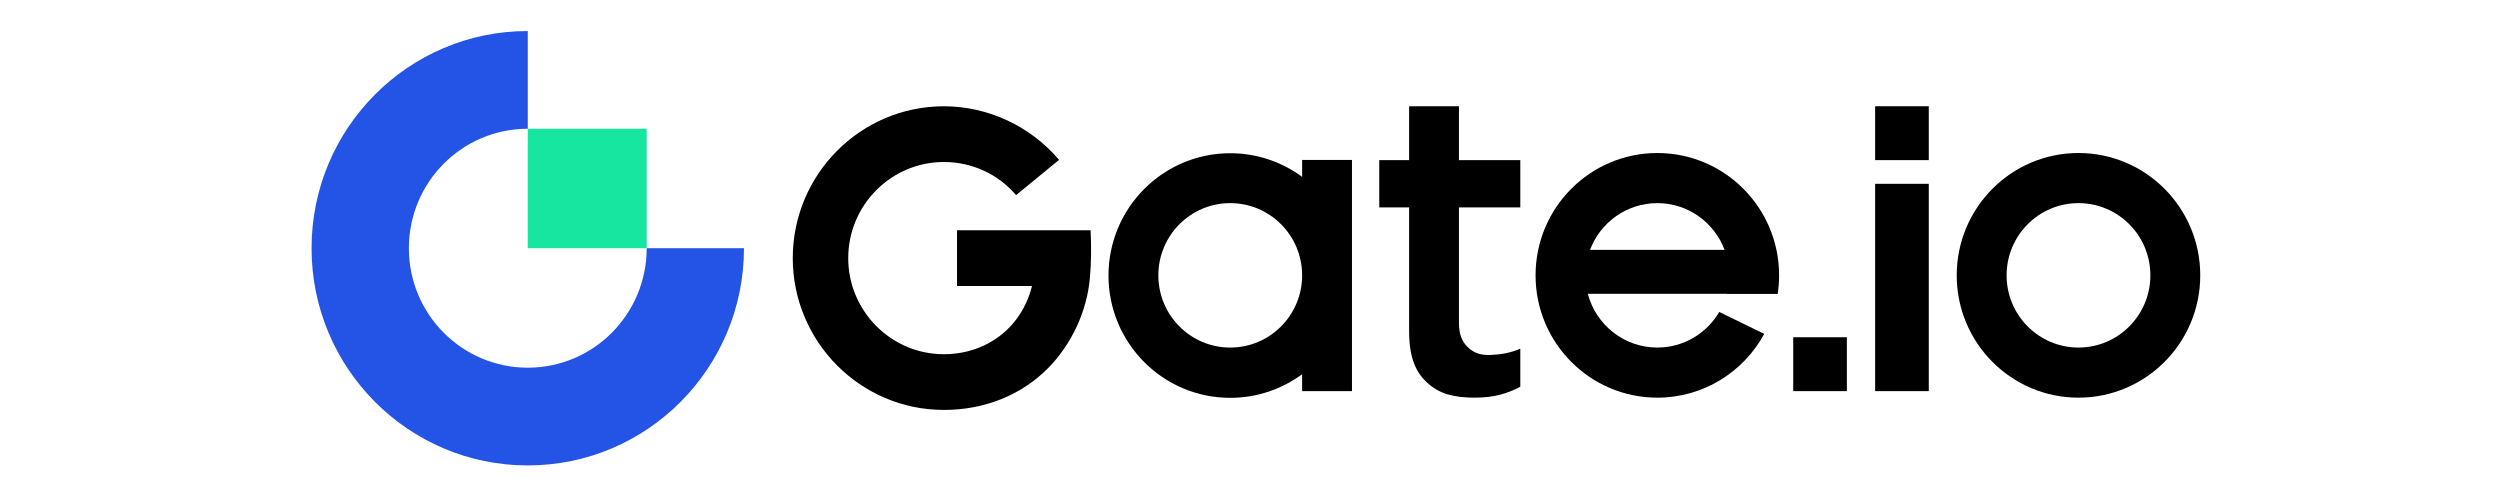 <svg width="141" height="28" viewBox="0 0 141 28" fill="none" xmlns="http://www.w3.org/2000/svg">
<path d="M105.758 9.031H108.783V5.992H105.758V9.031Z" fill="black"/>
<path fill-rule="evenodd" clip-rule="evenodd" d="M93.473 8.63C89.681 8.63 86.606 11.719 86.606 15.529C86.606 19.34 89.681 22.428 93.473 22.428C96.075 22.428 98.338 20.974 99.504 18.832L96.966 17.595C96.261 18.796 94.961 19.602 93.473 19.602C91.592 19.602 90.012 18.316 89.553 16.572H97.392C97.392 16.573 97.391 16.575 97.391 16.576H100.262C100.314 16.235 100.341 15.885 100.341 15.529C100.341 11.719 97.266 8.63 93.473 8.63ZM89.679 14.092C90.257 12.553 91.737 11.456 93.473 11.456C95.208 11.456 96.688 12.553 97.267 14.092H89.679Z" fill="black"/>
<path d="M101.138 22.06H104.163V19.021H101.138V22.06Z" fill="black"/>
<path d="M105.758 22.06H108.783V10.367H105.758V22.06Z" fill="black"/>
<path fill-rule="evenodd" clip-rule="evenodd" d="M117.225 8.63C113.434 8.63 110.359 11.719 110.359 15.529C110.359 19.34 113.434 22.428 117.225 22.428C121.019 22.428 124.094 19.34 124.094 15.529C124.094 11.719 121.019 8.63 117.225 8.63ZM117.227 19.602C114.988 19.602 113.172 17.779 113.172 15.529C113.172 13.28 114.988 11.456 117.227 11.456C119.466 11.456 121.281 13.28 121.281 15.529C121.281 17.779 119.466 19.602 117.227 19.602Z" fill="black"/>
<path d="M53.976 12.986V16.129H58.206C57.985 17.026 57.549 17.831 56.923 18.474C55.978 19.443 54.669 19.978 53.235 19.978C50.26 19.978 47.84 17.546 47.84 14.557C47.84 11.569 50.26 9.137 53.235 9.137C54.829 9.137 56.294 9.822 57.309 11.004L59.731 9.016C58.125 7.126 55.743 5.994 53.235 5.994C48.535 5.994 44.712 9.836 44.712 14.557C44.712 19.279 48.535 23.12 53.235 23.12C55.517 23.12 57.621 22.294 59.158 20.715C60.449 19.39 61.304 17.542 61.469 15.69C61.549 14.787 61.556 13.89 61.509 12.986H53.976Z" fill="black"/>
<path fill-rule="evenodd" clip-rule="evenodd" d="M73.44 9.975C72.304 9.138 70.902 8.642 69.385 8.642C65.593 8.642 62.519 11.731 62.519 15.54C62.519 19.35 65.593 22.438 69.385 22.438C70.902 22.438 72.304 21.942 73.44 21.105V22.06H76.251V9.02H73.44V9.975ZM69.385 19.603C67.146 19.603 65.331 17.779 65.331 15.529C65.331 13.279 67.146 11.456 69.385 11.456C71.624 11.456 73.44 13.279 73.44 15.529C73.44 17.779 71.624 19.603 69.385 19.603Z" fill="black"/>
<path d="M82.285 5.992H79.474V9.031H77.79V11.697H79.474V18.671C79.474 19.392 79.564 19.997 79.743 20.473C79.919 20.943 80.188 21.312 80.508 21.599C80.833 21.891 81.213 22.119 81.664 22.248C82.123 22.378 82.628 22.428 83.163 22.428C83.716 22.428 84.209 22.37 84.63 22.256C85.021 22.15 85.396 22.001 85.745 21.812V19.664C85.19 19.905 84.672 19.992 84.08 20.02C83.456 20.049 83.086 19.87 82.779 19.576C82.457 19.267 82.285 18.866 82.285 18.192V11.697H85.745V9.031H82.285V5.992Z" fill="black"/>
<path d="M29.766 20.738C26.062 20.738 23.06 17.721 23.06 14C23.06 10.279 26.062 7.262 29.766 7.262V1.75C23.032 1.75 17.572 7.234 17.572 14C17.572 20.765 23.032 26.25 29.766 26.25C36.501 26.25 41.96 20.765 41.96 14H36.473C36.473 17.721 33.47 20.738 29.766 20.738Z" fill="#2354E6"/>
<path d="M29.766 13.999H36.473V7.262H29.766V13.999Z" fill="#17E6A1"/>
</svg>
